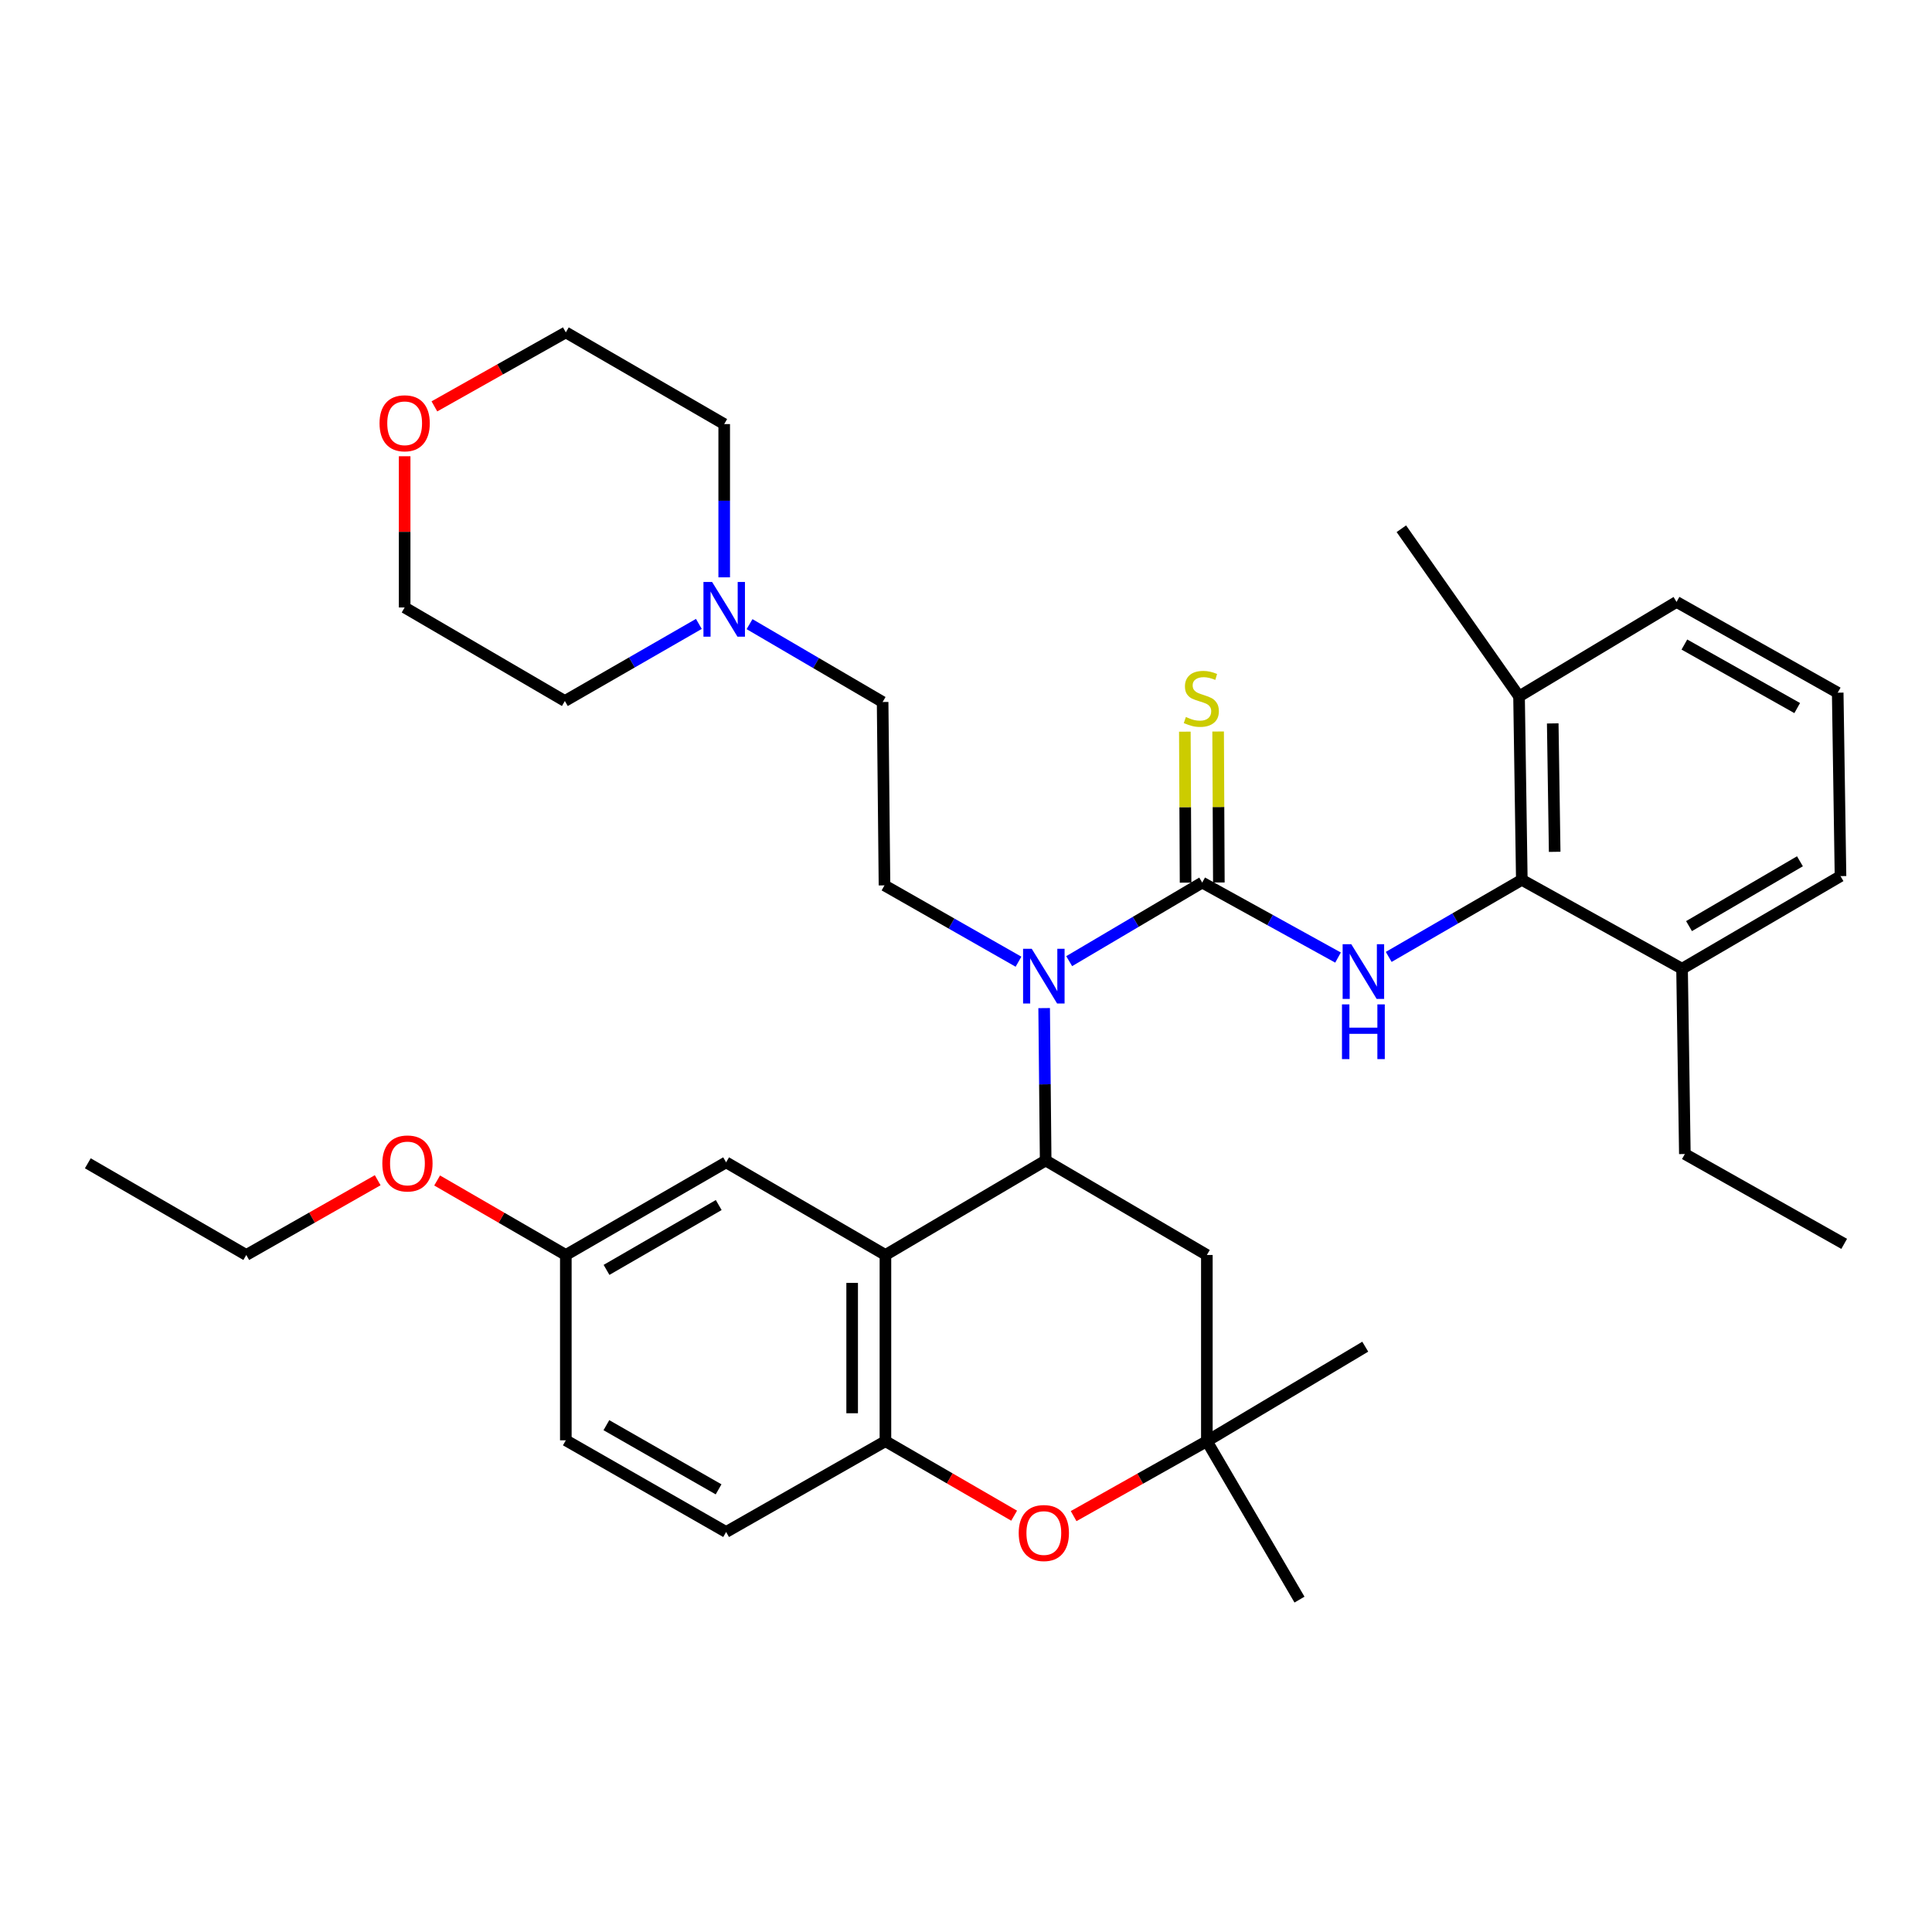 <?xml version='1.0' encoding='iso-8859-1'?>
<svg version='1.1' baseProfile='full'
              xmlns='http://www.w3.org/2000/svg'
                      xmlns:rdkit='http://www.rdkit.org/xml'
                      xmlns:xlink='http://www.w3.org/1999/xlink'
                  xml:space='preserve'
width='1000px' height='1000px' viewBox='0 0 1000 1000'>
<!-- END OF HEADER -->
<rect style='opacity:1.0;fill:#FFFFFF;stroke:none' width='1000' height='1000' x='0' y='0'> </rect>
<path class='bond-2' d='M 622.263,456.815 L 587.834,477.154' style='fill:none;fill-rule:evenodd;stroke:#000000;stroke-width:6px;stroke-linecap:butt;stroke-linejoin:miter;stroke-opacity:1' />
<path class='bond-2' d='M 587.834,477.154 L 553.406,497.493' style='fill:none;fill-rule:evenodd;stroke:#0000FF;stroke-width:6px;stroke-linecap:butt;stroke-linejoin:miter;stroke-opacity:1' />
<path class='bond-3' d='M 622.263,456.815 L 657.413,476.225' style='fill:none;fill-rule:evenodd;stroke:#000000;stroke-width:6px;stroke-linecap:butt;stroke-linejoin:miter;stroke-opacity:1' />
<path class='bond-3' d='M 657.413,476.225 L 692.563,495.634' style='fill:none;fill-rule:evenodd;stroke:#0000FF;stroke-width:6px;stroke-linecap:butt;stroke-linejoin:miter;stroke-opacity:1' />
<path class='bond-9' d='M 630.875,456.774 L 630.687,417.7' style='fill:none;fill-rule:evenodd;stroke:#000000;stroke-width:6px;stroke-linecap:butt;stroke-linejoin:miter;stroke-opacity:1' />
<path class='bond-9' d='M 630.687,417.7 L 630.499,378.627' style='fill:none;fill-rule:evenodd;stroke:#CCCC00;stroke-width:6px;stroke-linecap:butt;stroke-linejoin:miter;stroke-opacity:1' />
<path class='bond-9' d='M 613.651,456.857 L 613.463,417.783' style='fill:none;fill-rule:evenodd;stroke:#000000;stroke-width:6px;stroke-linecap:butt;stroke-linejoin:miter;stroke-opacity:1' />
<path class='bond-9' d='M 613.463,417.783 L 613.275,378.71' style='fill:none;fill-rule:evenodd;stroke:#CCCC00;stroke-width:6px;stroke-linecap:butt;stroke-linejoin:miter;stroke-opacity:1' />
<path class='bond-0' d='M 541.233,600.666 L 540.841,561.228' style='fill:none;fill-rule:evenodd;stroke:#000000;stroke-width:6px;stroke-linecap:butt;stroke-linejoin:miter;stroke-opacity:1' />
<path class='bond-0' d='M 540.841,561.228 L 540.45,521.789' style='fill:none;fill-rule:evenodd;stroke:#0000FF;stroke-width:6px;stroke-linecap:butt;stroke-linejoin:miter;stroke-opacity:1' />
<path class='bond-1' d='M 541.233,600.666 L 458.298,649.573' style='fill:none;fill-rule:evenodd;stroke:#000000;stroke-width:6px;stroke-linecap:butt;stroke-linejoin:miter;stroke-opacity:1' />
<path class='bond-7' d='M 541.233,600.666 L 624.665,649.573' style='fill:none;fill-rule:evenodd;stroke:#000000;stroke-width:6px;stroke-linecap:butt;stroke-linejoin:miter;stroke-opacity:1' />
<path class='bond-4' d='M 458.298,649.573 L 458.298,745.951' style='fill:none;fill-rule:evenodd;stroke:#000000;stroke-width:6px;stroke-linecap:butt;stroke-linejoin:miter;stroke-opacity:1' />
<path class='bond-4' d='M 441.074,664.029 L 441.074,731.495' style='fill:none;fill-rule:evenodd;stroke:#000000;stroke-width:6px;stroke-linecap:butt;stroke-linejoin:miter;stroke-opacity:1' />
<path class='bond-12' d='M 458.298,649.573 L 375.833,601.623' style='fill:none;fill-rule:evenodd;stroke:#000000;stroke-width:6px;stroke-linecap:butt;stroke-linejoin:miter;stroke-opacity:1' />
<path class='bond-10' d='M 527.173,497.775 L 492.491,478.022' style='fill:none;fill-rule:evenodd;stroke:#0000FF;stroke-width:6px;stroke-linecap:butt;stroke-linejoin:miter;stroke-opacity:1' />
<path class='bond-10' d='M 492.491,478.022 L 457.81,458.27' style='fill:none;fill-rule:evenodd;stroke:#000000;stroke-width:6px;stroke-linecap:butt;stroke-linejoin:miter;stroke-opacity:1' />
<path class='bond-6' d='M 718.794,495.292 L 753.243,475.35' style='fill:none;fill-rule:evenodd;stroke:#0000FF;stroke-width:6px;stroke-linecap:butt;stroke-linejoin:miter;stroke-opacity:1' />
<path class='bond-6' d='M 753.243,475.35 L 787.691,455.409' style='fill:none;fill-rule:evenodd;stroke:#000000;stroke-width:6px;stroke-linecap:butt;stroke-linejoin:miter;stroke-opacity:1' />
<path class='bond-15' d='M 458.298,745.951 L 375.833,792.954' style='fill:none;fill-rule:evenodd;stroke:#000000;stroke-width:6px;stroke-linecap:butt;stroke-linejoin:miter;stroke-opacity:1' />
<path class='bond-36' d='M 458.298,745.951 L 491.608,765.234' style='fill:none;fill-rule:evenodd;stroke:#000000;stroke-width:6px;stroke-linecap:butt;stroke-linejoin:miter;stroke-opacity:1' />
<path class='bond-36' d='M 491.608,765.234 L 524.917,784.517' style='fill:none;fill-rule:evenodd;stroke:#FF0000;stroke-width:6px;stroke-linecap:butt;stroke-linejoin:miter;stroke-opacity:1' />
<path class='bond-5' d='M 555.706,784.74 L 590.185,765.346' style='fill:none;fill-rule:evenodd;stroke:#FF0000;stroke-width:6px;stroke-linecap:butt;stroke-linejoin:miter;stroke-opacity:1' />
<path class='bond-5' d='M 590.185,765.346 L 624.665,745.951' style='fill:none;fill-rule:evenodd;stroke:#000000;stroke-width:6px;stroke-linecap:butt;stroke-linejoin:miter;stroke-opacity:1' />
<path class='bond-13' d='M 787.691,455.409 L 786.256,360.456' style='fill:none;fill-rule:evenodd;stroke:#000000;stroke-width:6px;stroke-linecap:butt;stroke-linejoin:miter;stroke-opacity:1' />
<path class='bond-13' d='M 804.698,440.905 L 803.693,374.438' style='fill:none;fill-rule:evenodd;stroke:#000000;stroke-width:6px;stroke-linecap:butt;stroke-linejoin:miter;stroke-opacity:1' />
<path class='bond-14' d='M 787.691,455.409 L 870.626,501.416' style='fill:none;fill-rule:evenodd;stroke:#000000;stroke-width:6px;stroke-linecap:butt;stroke-linejoin:miter;stroke-opacity:1' />
<path class='bond-8' d='M 624.665,649.573 L 624.665,745.951' style='fill:none;fill-rule:evenodd;stroke:#000000;stroke-width:6px;stroke-linecap:butt;stroke-linejoin:miter;stroke-opacity:1' />
<path class='bond-23' d='M 624.665,745.951 L 706.652,697.044' style='fill:none;fill-rule:evenodd;stroke:#000000;stroke-width:6px;stroke-linecap:butt;stroke-linejoin:miter;stroke-opacity:1' />
<path class='bond-24' d='M 624.665,745.951 L 672.615,827.957' style='fill:none;fill-rule:evenodd;stroke:#000000;stroke-width:6px;stroke-linecap:butt;stroke-linejoin:miter;stroke-opacity:1' />
<path class='bond-16' d='M 457.81,458.27 L 456.844,363.355' style='fill:none;fill-rule:evenodd;stroke:#000000;stroke-width:6px;stroke-linecap:butt;stroke-linejoin:miter;stroke-opacity:1' />
<path class='bond-11' d='M 387.962,323.058 L 422.403,343.207' style='fill:none;fill-rule:evenodd;stroke:#0000FF;stroke-width:6px;stroke-linecap:butt;stroke-linejoin:miter;stroke-opacity:1' />
<path class='bond-11' d='M 422.403,343.207 L 456.844,363.355' style='fill:none;fill-rule:evenodd;stroke:#000000;stroke-width:6px;stroke-linecap:butt;stroke-linejoin:miter;stroke-opacity:1' />
<path class='bond-21' d='M 374.847,298.829 L 374.847,259.167' style='fill:none;fill-rule:evenodd;stroke:#0000FF;stroke-width:6px;stroke-linecap:butt;stroke-linejoin:miter;stroke-opacity:1' />
<path class='bond-21' d='M 374.847,259.167 L 374.847,219.505' style='fill:none;fill-rule:evenodd;stroke:#000000;stroke-width:6px;stroke-linecap:butt;stroke-linejoin:miter;stroke-opacity:1' />
<path class='bond-22' d='M 361.729,322.934 L 327.05,342.886' style='fill:none;fill-rule:evenodd;stroke:#0000FF;stroke-width:6px;stroke-linecap:butt;stroke-linejoin:miter;stroke-opacity:1' />
<path class='bond-22' d='M 327.05,342.886 L 292.372,362.838' style='fill:none;fill-rule:evenodd;stroke:#000000;stroke-width:6px;stroke-linecap:butt;stroke-linejoin:miter;stroke-opacity:1' />
<path class='bond-18' d='M 375.833,601.623 L 292.87,649.573' style='fill:none;fill-rule:evenodd;stroke:#000000;stroke-width:6px;stroke-linecap:butt;stroke-linejoin:miter;stroke-opacity:1' />
<path class='bond-18' d='M 372.008,623.728 L 313.933,657.293' style='fill:none;fill-rule:evenodd;stroke:#000000;stroke-width:6px;stroke-linecap:butt;stroke-linejoin:miter;stroke-opacity:1' />
<path class='bond-26' d='M 786.256,360.456 L 867.774,311.558' style='fill:none;fill-rule:evenodd;stroke:#000000;stroke-width:6px;stroke-linecap:butt;stroke-linejoin:miter;stroke-opacity:1' />
<path class='bond-31' d='M 786.256,360.456 L 725.34,273.675' style='fill:none;fill-rule:evenodd;stroke:#000000;stroke-width:6px;stroke-linecap:butt;stroke-linejoin:miter;stroke-opacity:1' />
<path class='bond-27' d='M 870.626,501.416 L 952.641,453.476' style='fill:none;fill-rule:evenodd;stroke:#000000;stroke-width:6px;stroke-linecap:butt;stroke-linejoin:miter;stroke-opacity:1' />
<path class='bond-27' d='M 874.236,479.355 L 931.647,445.797' style='fill:none;fill-rule:evenodd;stroke:#000000;stroke-width:6px;stroke-linecap:butt;stroke-linejoin:miter;stroke-opacity:1' />
<path class='bond-30' d='M 870.626,501.416 L 872.08,597.316' style='fill:none;fill-rule:evenodd;stroke:#000000;stroke-width:6px;stroke-linecap:butt;stroke-linejoin:miter;stroke-opacity:1' />
<path class='bond-38' d='M 375.833,792.954 L 292.87,745.502' style='fill:none;fill-rule:evenodd;stroke:#000000;stroke-width:6px;stroke-linecap:butt;stroke-linejoin:miter;stroke-opacity:1' />
<path class='bond-38' d='M 371.94,770.885 L 313.866,737.668' style='fill:none;fill-rule:evenodd;stroke:#000000;stroke-width:6px;stroke-linecap:butt;stroke-linejoin:miter;stroke-opacity:1' />
<path class='bond-17' d='M 209.448,236.153 L 209.448,275.291' style='fill:none;fill-rule:evenodd;stroke:#FF0000;stroke-width:6px;stroke-linecap:butt;stroke-linejoin:miter;stroke-opacity:1' />
<path class='bond-17' d='M 209.448,275.291 L 209.448,314.429' style='fill:none;fill-rule:evenodd;stroke:#000000;stroke-width:6px;stroke-linecap:butt;stroke-linejoin:miter;stroke-opacity:1' />
<path class='bond-37' d='M 224.841,210.341 L 258.855,191.192' style='fill:none;fill-rule:evenodd;stroke:#FF0000;stroke-width:6px;stroke-linecap:butt;stroke-linejoin:miter;stroke-opacity:1' />
<path class='bond-37' d='M 258.855,191.192 L 292.87,172.043' style='fill:none;fill-rule:evenodd;stroke:#000000;stroke-width:6px;stroke-linecap:butt;stroke-linejoin:miter;stroke-opacity:1' />
<path class='bond-19' d='M 292.87,649.573 L 292.87,745.502' style='fill:none;fill-rule:evenodd;stroke:#000000;stroke-width:6px;stroke-linecap:butt;stroke-linejoin:miter;stroke-opacity:1' />
<path class='bond-20' d='M 292.87,649.573 L 259.565,630.294' style='fill:none;fill-rule:evenodd;stroke:#000000;stroke-width:6px;stroke-linecap:butt;stroke-linejoin:miter;stroke-opacity:1' />
<path class='bond-20' d='M 259.565,630.294 L 226.261,611.016' style='fill:none;fill-rule:evenodd;stroke:#FF0000;stroke-width:6px;stroke-linecap:butt;stroke-linejoin:miter;stroke-opacity:1' />
<path class='bond-32' d='M 195.493,610.88 L 161.482,630.226' style='fill:none;fill-rule:evenodd;stroke:#FF0000;stroke-width:6px;stroke-linecap:butt;stroke-linejoin:miter;stroke-opacity:1' />
<path class='bond-32' d='M 161.482,630.226 L 127.47,649.573' style='fill:none;fill-rule:evenodd;stroke:#000000;stroke-width:6px;stroke-linecap:butt;stroke-linejoin:miter;stroke-opacity:1' />
<path class='bond-29' d='M 374.847,219.505 L 292.87,172.043' style='fill:none;fill-rule:evenodd;stroke:#000000;stroke-width:6px;stroke-linecap:butt;stroke-linejoin:miter;stroke-opacity:1' />
<path class='bond-28' d='M 292.372,362.838 L 209.448,314.429' style='fill:none;fill-rule:evenodd;stroke:#000000;stroke-width:6px;stroke-linecap:butt;stroke-linejoin:miter;stroke-opacity:1' />
<path class='bond-25' d='M 951.196,358.532 L 952.641,453.476' style='fill:none;fill-rule:evenodd;stroke:#000000;stroke-width:6px;stroke-linecap:butt;stroke-linejoin:miter;stroke-opacity:1' />
<path class='bond-35' d='M 951.196,358.532 L 867.774,311.558' style='fill:none;fill-rule:evenodd;stroke:#000000;stroke-width:6px;stroke-linecap:butt;stroke-linejoin:miter;stroke-opacity:1' />
<path class='bond-35' d='M 930.232,366.495 L 871.836,333.613' style='fill:none;fill-rule:evenodd;stroke:#000000;stroke-width:6px;stroke-linecap:butt;stroke-linejoin:miter;stroke-opacity:1' />
<path class='bond-33' d='M 872.08,597.316 L 954.545,643.822' style='fill:none;fill-rule:evenodd;stroke:#000000;stroke-width:6px;stroke-linecap:butt;stroke-linejoin:miter;stroke-opacity:1' />
<path class='bond-34' d='M 127.47,649.573 L 45.455,602.12' style='fill:none;fill-rule:evenodd;stroke:#000000;stroke-width:6px;stroke-linecap:butt;stroke-linejoin:miter;stroke-opacity:1' />
<path  class='atom-3' d='M 534.025 491.084
L 543.305 506.084
Q 544.225 507.564, 545.705 510.244
Q 547.185 512.924, 547.265 513.084
L 547.265 491.084
L 551.025 491.084
L 551.025 519.404
L 547.145 519.404
L 537.185 503.004
Q 536.025 501.084, 534.785 498.884
Q 533.585 496.684, 533.225 496.004
L 533.225 519.404
L 529.545 519.404
L 529.545 491.084
L 534.025 491.084
' fill='#0000FF'/>
<path  class='atom-4' d='M 699.425 488.72
L 708.705 503.72
Q 709.625 505.2, 711.105 507.88
Q 712.585 510.56, 712.665 510.72
L 712.665 488.72
L 716.425 488.72
L 716.425 517.04
L 712.545 517.04
L 702.585 500.64
Q 701.425 498.72, 700.185 496.52
Q 698.985 494.32, 698.625 493.64
L 698.625 517.04
L 694.945 517.04
L 694.945 488.72
L 699.425 488.72
' fill='#0000FF'/>
<path  class='atom-4' d='M 694.605 519.872
L 698.445 519.872
L 698.445 531.912
L 712.925 531.912
L 712.925 519.872
L 716.765 519.872
L 716.765 548.192
L 712.925 548.192
L 712.925 535.112
L 698.445 535.112
L 698.445 548.192
L 694.605 548.192
L 694.605 519.872
' fill='#0000FF'/>
<path  class='atom-6' d='M 527.285 793.493
Q 527.285 786.693, 530.645 782.893
Q 534.005 779.093, 540.285 779.093
Q 546.565 779.093, 549.925 782.893
Q 553.285 786.693, 553.285 793.493
Q 553.285 800.373, 549.885 804.293
Q 546.485 808.173, 540.285 808.173
Q 534.045 808.173, 530.645 804.293
Q 527.285 800.413, 527.285 793.493
M 540.285 804.973
Q 544.605 804.973, 546.925 802.093
Q 549.285 799.173, 549.285 793.493
Q 549.285 787.933, 546.925 785.133
Q 544.605 782.293, 540.285 782.293
Q 535.965 782.293, 533.605 785.093
Q 531.285 787.893, 531.285 793.493
Q 531.285 799.213, 533.605 802.093
Q 535.965 804.973, 540.285 804.973
' fill='#FF0000'/>
<path  class='atom-10' d='M 613.803 371.123
Q 614.123 371.243, 615.443 371.803
Q 616.763 372.363, 618.203 372.723
Q 619.683 373.043, 621.123 373.043
Q 623.803 373.043, 625.363 371.763
Q 626.923 370.443, 626.923 368.163
Q 626.923 366.603, 626.123 365.643
Q 625.363 364.683, 624.163 364.163
Q 622.963 363.643, 620.963 363.043
Q 618.443 362.283, 616.923 361.563
Q 615.443 360.843, 614.363 359.323
Q 613.323 357.803, 613.323 355.243
Q 613.323 351.683, 615.723 349.483
Q 618.163 347.283, 622.963 347.283
Q 626.243 347.283, 629.963 348.843
L 629.043 351.923
Q 625.643 350.523, 623.083 350.523
Q 620.323 350.523, 618.803 351.683
Q 617.283 352.803, 617.323 354.763
Q 617.323 356.283, 618.083 357.203
Q 618.883 358.123, 620.003 358.643
Q 621.163 359.163, 623.083 359.763
Q 625.643 360.563, 627.163 361.363
Q 628.683 362.163, 629.763 363.803
Q 630.883 365.403, 630.883 368.163
Q 630.883 372.083, 628.243 374.203
Q 625.643 376.283, 621.283 376.283
Q 618.763 376.283, 616.843 375.723
Q 614.963 375.203, 612.723 374.283
L 613.803 371.123
' fill='#CCCC00'/>
<path  class='atom-12' d='M 368.587 301.226
L 377.867 316.226
Q 378.787 317.706, 380.267 320.386
Q 381.747 323.066, 381.827 323.226
L 381.827 301.226
L 385.587 301.226
L 385.587 329.546
L 381.707 329.546
L 371.747 313.146
Q 370.587 311.226, 369.347 309.026
Q 368.147 306.826, 367.787 306.146
L 367.787 329.546
L 364.107 329.546
L 364.107 301.226
L 368.587 301.226
' fill='#0000FF'/>
<path  class='atom-18' d='M 196.448 219.087
Q 196.448 212.287, 199.808 208.487
Q 203.168 204.687, 209.448 204.687
Q 215.728 204.687, 219.088 208.487
Q 222.448 212.287, 222.448 219.087
Q 222.448 225.967, 219.048 229.887
Q 215.648 233.767, 209.448 233.767
Q 203.208 233.767, 199.808 229.887
Q 196.448 226.007, 196.448 219.087
M 209.448 230.567
Q 213.768 230.567, 216.088 227.687
Q 218.448 224.767, 218.448 219.087
Q 218.448 213.527, 216.088 210.727
Q 213.768 207.887, 209.448 207.887
Q 205.128 207.887, 202.768 210.687
Q 200.448 213.487, 200.448 219.087
Q 200.448 224.807, 202.768 227.687
Q 205.128 230.567, 209.448 230.567
' fill='#FF0000'/>
<path  class='atom-21' d='M 197.893 602.2
Q 197.893 595.4, 201.253 591.6
Q 204.613 587.8, 210.893 587.8
Q 217.173 587.8, 220.533 591.6
Q 223.893 595.4, 223.893 602.2
Q 223.893 609.08, 220.493 613
Q 217.093 616.88, 210.893 616.88
Q 204.653 616.88, 201.253 613
Q 197.893 609.12, 197.893 602.2
M 210.893 613.68
Q 215.213 613.68, 217.533 610.8
Q 219.893 607.88, 219.893 602.2
Q 219.893 596.64, 217.533 593.84
Q 215.213 591, 210.893 591
Q 206.573 591, 204.213 593.8
Q 201.893 596.6, 201.893 602.2
Q 201.893 607.92, 204.213 610.8
Q 206.573 613.68, 210.893 613.68
' fill='#FF0000'/>
</svg>
